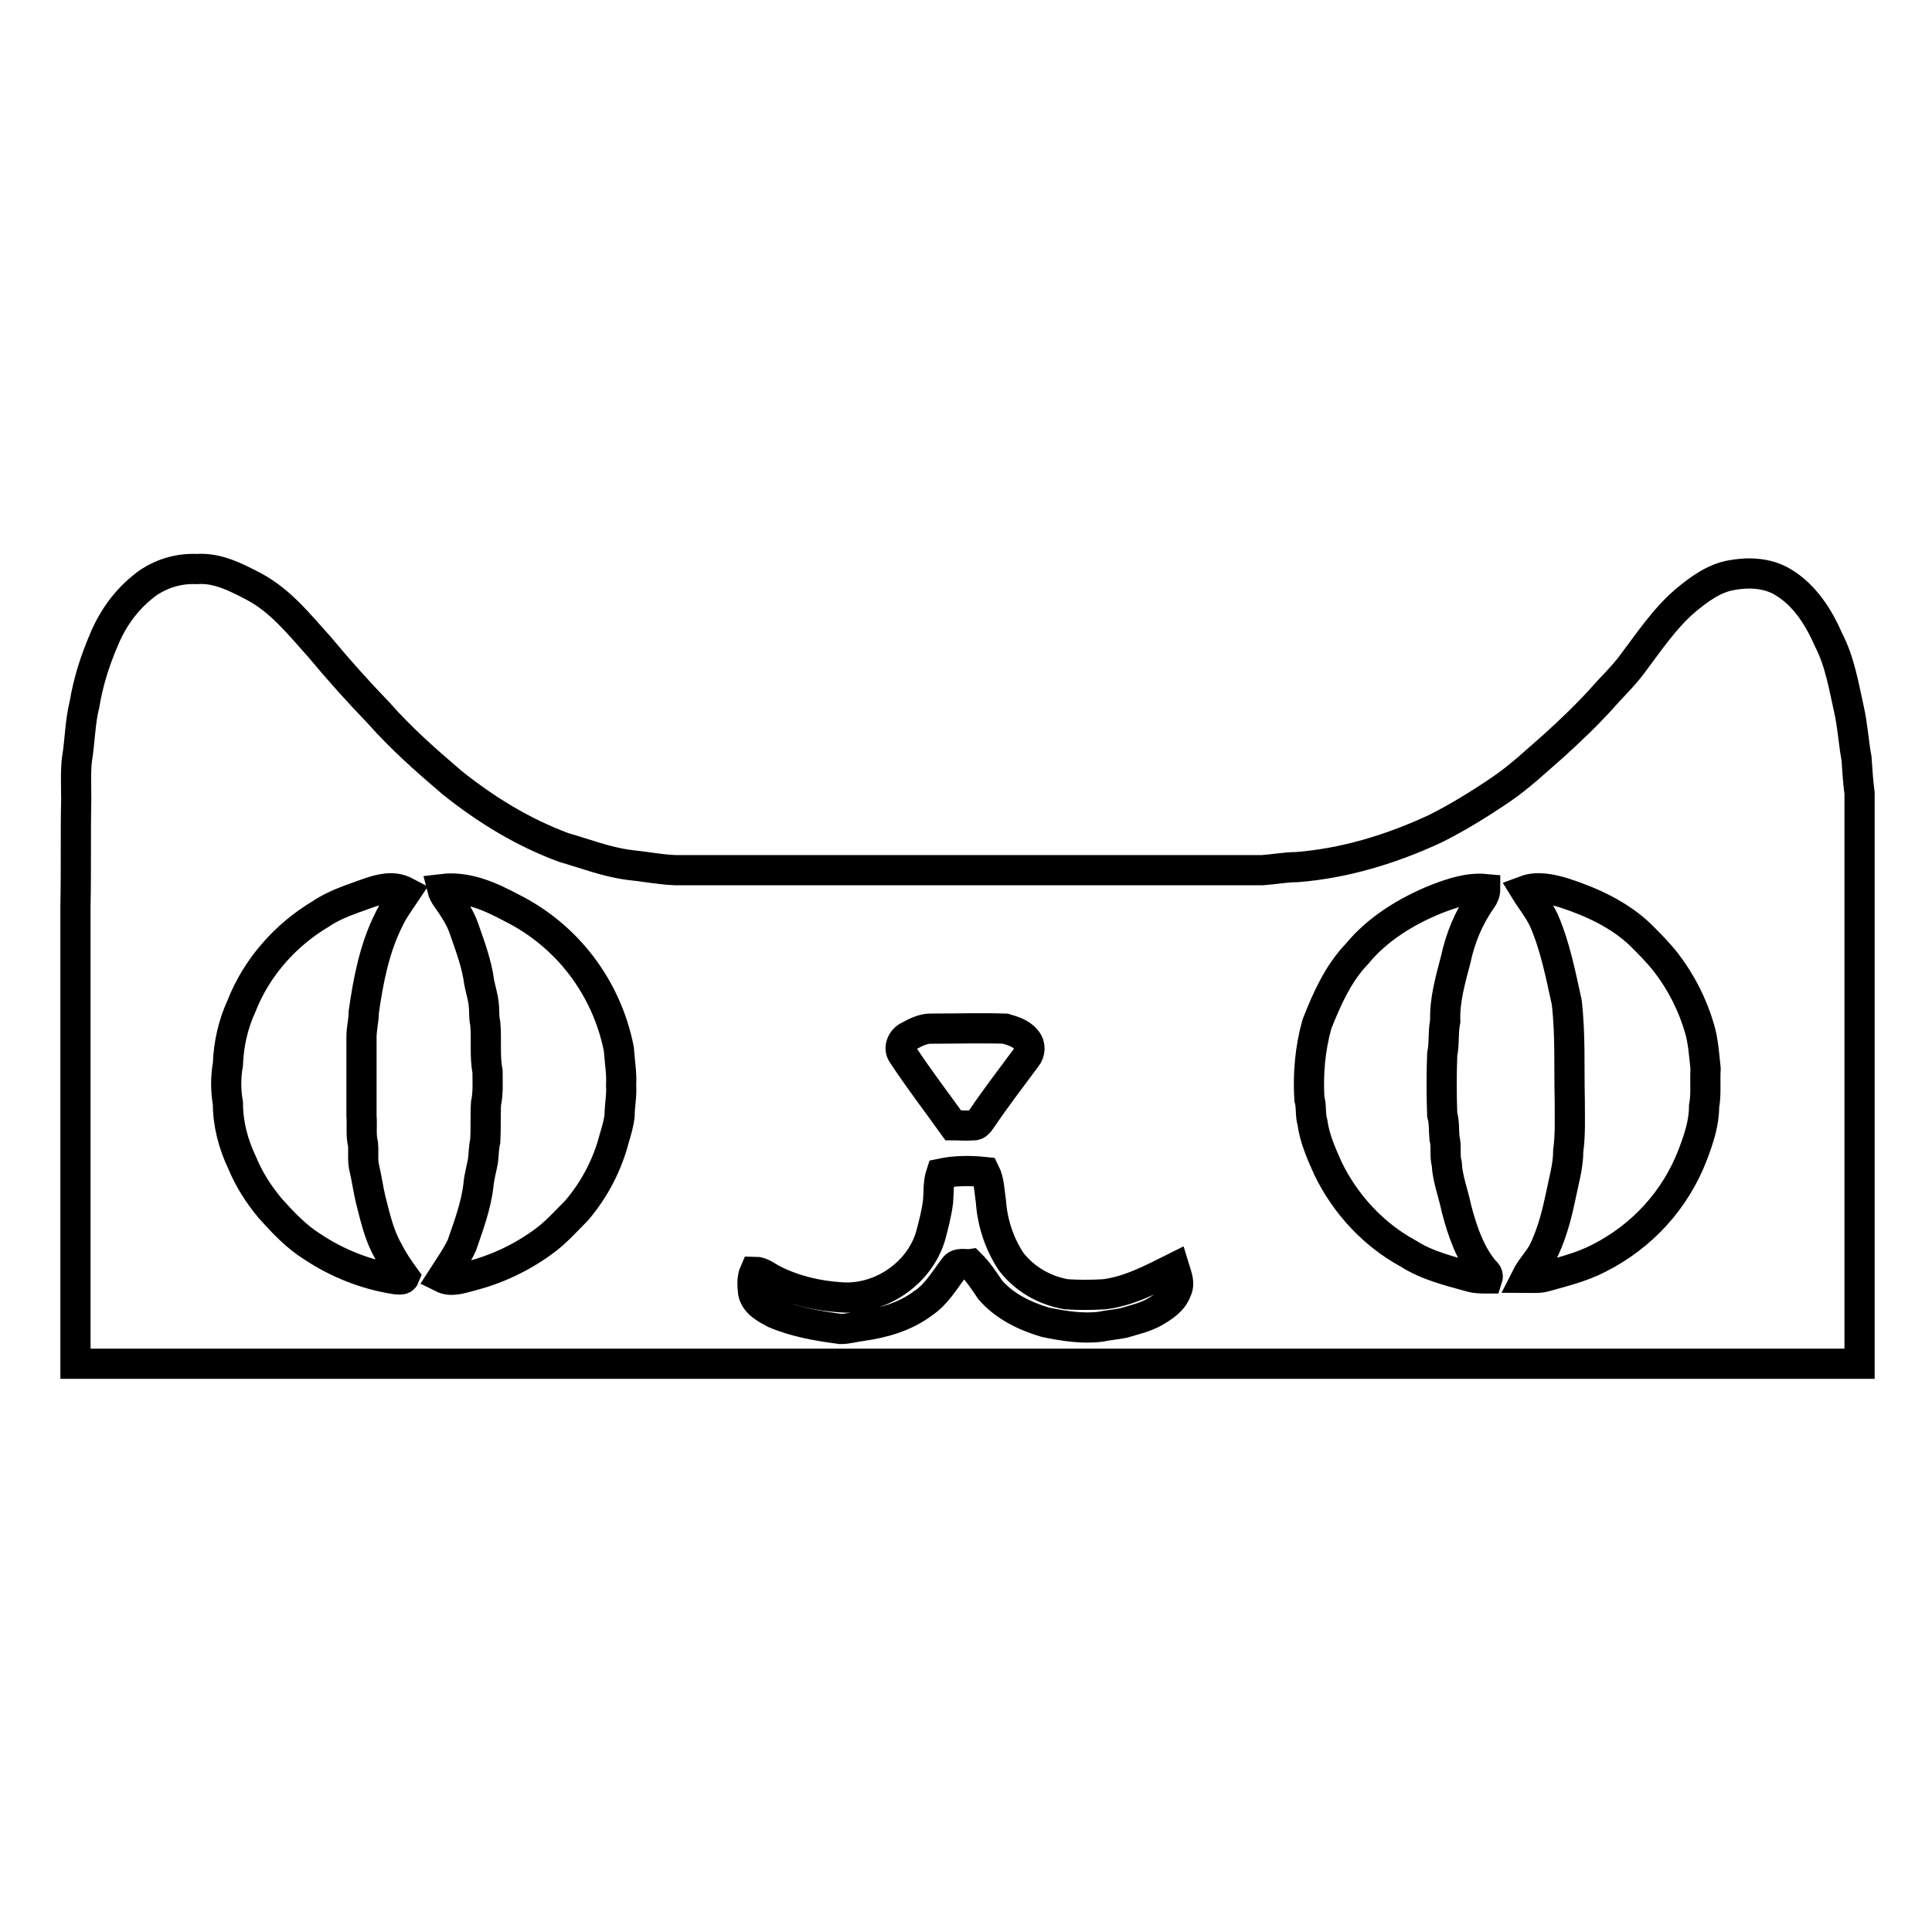 <?xml version="1.0" encoding="utf-8"?>
<!-- Svg Vector Icons : http://www.onlinewebfonts.com/icon -->
<!DOCTYPE svg PUBLIC "-//W3C//DTD SVG 1.1//EN" "http://www.w3.org/Graphics/SVG/1.1/DTD/svg11.dtd">
<svg version="1.1" xmlns="http://www.w3.org/2000/svg" xmlns:xlink="http://www.w3.org/1999/xlink" x="0px" y="0px" viewBox="0 0 256 256" enable-background="new 0 0 256 256" xml:space="preserve">
<g> <path stroke-width="4" fill-opacity="0" stroke="#000000"  d="M19.8,77.1c1.9-1.2,4-1.8,6.3-1.7c2.7-0.2,5.2,1.1,7.5,2.3c3.6,1.9,6.1,5.1,8.8,8.1c2.5,3,5.1,5.9,7.8,8.7 c2.9,3.3,6.3,6.3,9.7,9.2c4.5,3.6,9.4,6.6,14.8,8.6c2.8,0.8,5.6,1.9,8.6,2.3c2,0.2,4,0.6,6.1,0.7h77.9c1.5-0.1,3-0.4,4.5-0.4 c6.4-0.5,12.6-2.4,18.4-5.1c3-1.5,5.9-3.3,8.7-5.2c2.5-1.7,4.7-3.8,7-5.8c2.2-2,4.3-4,6.3-6.2c1.3-1.5,2.8-2.9,4-4.5 c2.2-2.9,4.3-6.1,7.1-8.5c1.8-1.5,3.8-3,6.2-3.4c2.2-0.4,4.7-0.3,6.7,0.9c2.9,1.7,4.8,4.7,6.1,7.7c1.5,2.9,2,6.1,2.7,9.2 c0.5,2.2,0.6,4.4,1,6.5c0.1,1.5,0.2,3.1,0.4,4.6v75.6H10v-60.7c0.1-4.7,0-9.4,0.1-14.1c0-1.8-0.1-3.6,0.1-5.3 c0.4-2.4,0.4-4.9,1-7.3c0.5-3,1.4-5.8,2.6-8.6C15.1,81.6,17.1,79,19.8,77.1L19.8,77.1z M48.9,118.3c-2.2,0.8-4.5,1.5-6.4,2.8 c-4.7,2.8-8.5,7.1-10.5,12.2c-1.1,2.4-1.7,5-1.8,7.7c-0.3,1.7-0.3,3.5,0,5.2c0,2.7,0.7,5.4,1.9,7.9c0.9,2.2,2.2,4.2,3.7,6 c1.7,1.9,3.5,3.8,5.6,5.1c3.3,2.2,7.1,3.7,11,4.3c0.4,0,1,0.2,1.2-0.3c-0.8-1.1-1.6-2.3-2.2-3.5c-1.2-2.1-1.7-4.5-2.3-6.8 c-0.3-1.3-0.5-2.7-0.8-4c-0.3-1.1-0.1-2.2-0.2-3.3c-0.3-1.2-0.1-2.5-0.2-3.8c0-3.5,0-6.9,0-10.4c0-1.1,0.3-2.2,0.3-3.3 c0.6-4.2,1.4-8.4,3.3-12.2c0.6-1.3,1.5-2.5,2.3-3.7C52.1,117.3,50.4,117.8,48.9,118.3L48.9,118.3z M58.6,117.8 c0.1,0.4,0.3,0.8,0.6,1.2c0.9,1.3,1.8,2.6,2.3,4.1c0.8,2.3,1.7,4.7,2,7.1c0.2,1,0.5,1.9,0.6,2.9c0.1,0.8,0,1.7,0.2,2.5 c0.2,2.1-0.1,4.3,0.3,6.4c0,1.4,0.1,2.8-0.2,4.2c-0.1,1.7,0,3.3-0.1,5c-0.2,0.8-0.2,1.7-0.3,2.6c-0.2,1.1-0.5,2.1-0.6,3.2 c-0.3,2.7-1.3,5.4-2.2,8c-0.7,1.5-1.7,2.9-2.6,4.3c1.2,0.6,2.5,0.1,3.7-0.2c3.5-0.9,6.7-2.4,9.6-4.5c1.7-1.2,3.1-2.8,4.5-4.2 c2.4-2.8,4.1-6.1,5-9.6c0.3-1,0.6-2,0.7-3c0-1.3,0.3-2.6,0.2-4c0.1-1.6-0.2-3.2-0.3-4.8c-1.6-8.1-6.8-15-14.2-18.7 C65,118.8,61.9,117.4,58.6,117.8L58.6,117.8z M190.4,119.1c-4,1.6-7.9,4-10.6,7.3c-2.5,2.6-4,6-5.3,9.3c-0.9,3.2-1.2,6.6-1,9.9 c0.3,1,0.1,2.1,0.4,3.1c0.3,2.2,1.2,4.2,2.1,6.2c2.3,4.7,6,8.7,10.6,11.2c2.5,1.6,5.4,2.3,8.3,3.1c0.7,0.2,1.4,0.2,2.2,0.2 c0.1-0.3,0-0.7-0.3-0.9c-2-2.3-3-5.3-3.8-8.3c-0.4-2-1.2-4-1.3-6c-0.3-1.1,0-2.3-0.3-3.4c-0.1-1,0-2.1-0.3-3.1 c-0.1-2.7-0.1-5.3,0-8c0.3-1.4,0.1-2.9,0.4-4.4c-0.1-2.8,0.7-5.5,1.4-8.2c0.6-2.8,1.7-5.5,3.4-7.9c0.3-0.4,0.5-0.9,0.5-1.4 C194.6,117.6,192.5,118.3,190.4,119.1L190.4,119.1z M202.1,118c0.8,1.3,1.8,2.5,2.5,4c1.5,3.5,2.2,7.2,3,10.8 c0.5,4.3,0.3,8.6,0.4,12.9c0,2.3,0.1,4.6-0.2,6.8c0,2-0.6,4-1,6c-0.5,2.4-1.1,4.7-2.1,6.9c-0.6,1.4-1.8,2.5-2.5,3.9 c0.8,0,1.6,0.1,2.4-0.1c2.5-0.7,5-1.3,7.3-2.5c5.7-2.9,10.1-7.7,12.4-13.7c0.8-2.1,1.5-4.2,1.5-6.4c0.3-1.6,0.1-3.3,0.2-5 c-0.2-1.8-0.3-3.6-0.8-5.3c-0.9-3.1-2.4-6.1-4.4-8.7c-1-1.3-2.2-2.5-3.4-3.7c-2.8-2.7-6.5-4.4-10.2-5.6 C205.5,117.8,203.7,117.4,202.1,118L202.1,118z M120.4,137.3c-0.9,0.4-1.4,1.6-0.8,2.4c2.1,3.2,4.4,6.2,6.7,9.4 c0.9,0,1.7,0.1,2.6,0c0.6,0.1,0.9-0.5,1.2-0.9c1.9-2.8,3.9-5.4,5.9-8.1c0.5-0.6,0.6-1.6,0-2.3c-0.7-0.9-1.8-1.2-2.8-1.5 c-3.3-0.1-6.6,0-9.9,0C122.3,136.3,121.3,136.8,120.4,137.3L120.4,137.3z M124.7,155.5c-0.4,1.2-0.3,2.5-0.4,3.7 c-0.2,1.6-0.6,3.1-1,4.6c-1.5,5-6.7,8.5-11.9,8.1c-3.1-0.2-6.1-0.9-8.9-2.3c-0.8-0.4-1.6-1.1-2.5-1.1c-0.4,0.9-0.3,1.9-0.2,2.8 c0.3,1.4,1.7,2.1,2.8,2.7c2.8,1.2,5.8,1.7,8.8,2.1c0.9,0,1.9-0.3,2.8-0.4c2.8-0.4,5.7-1.2,8.1-3c1.8-1.2,2.8-3,4.1-4.7 c0.5-0.8,1.5-0.4,2.2-0.5c1,1,1.8,2.2,2.6,3.4c1.9,2.2,4.6,3.5,7.3,4.3c2.4,0.5,4.9,0.9,7.3,0.6c1-0.2,2.1-0.3,3.1-0.5 c1.3-0.4,2.7-0.7,4-1.4c1.2-0.7,2.5-1.5,3-2.9c0.5-1,0-2-0.3-3c-3,1.5-6,3.1-9.3,3.5c-1.7,0.1-3.4,0.1-5,0c-2.9-0.5-5.5-2-7.3-4.3 c-1.6-2.4-2.5-5.2-2.7-8c-0.2-1.3-0.2-2.7-0.8-3.9C128.6,155.1,126.6,155.1,124.7,155.5L124.7,155.5z"/></g>
</svg>